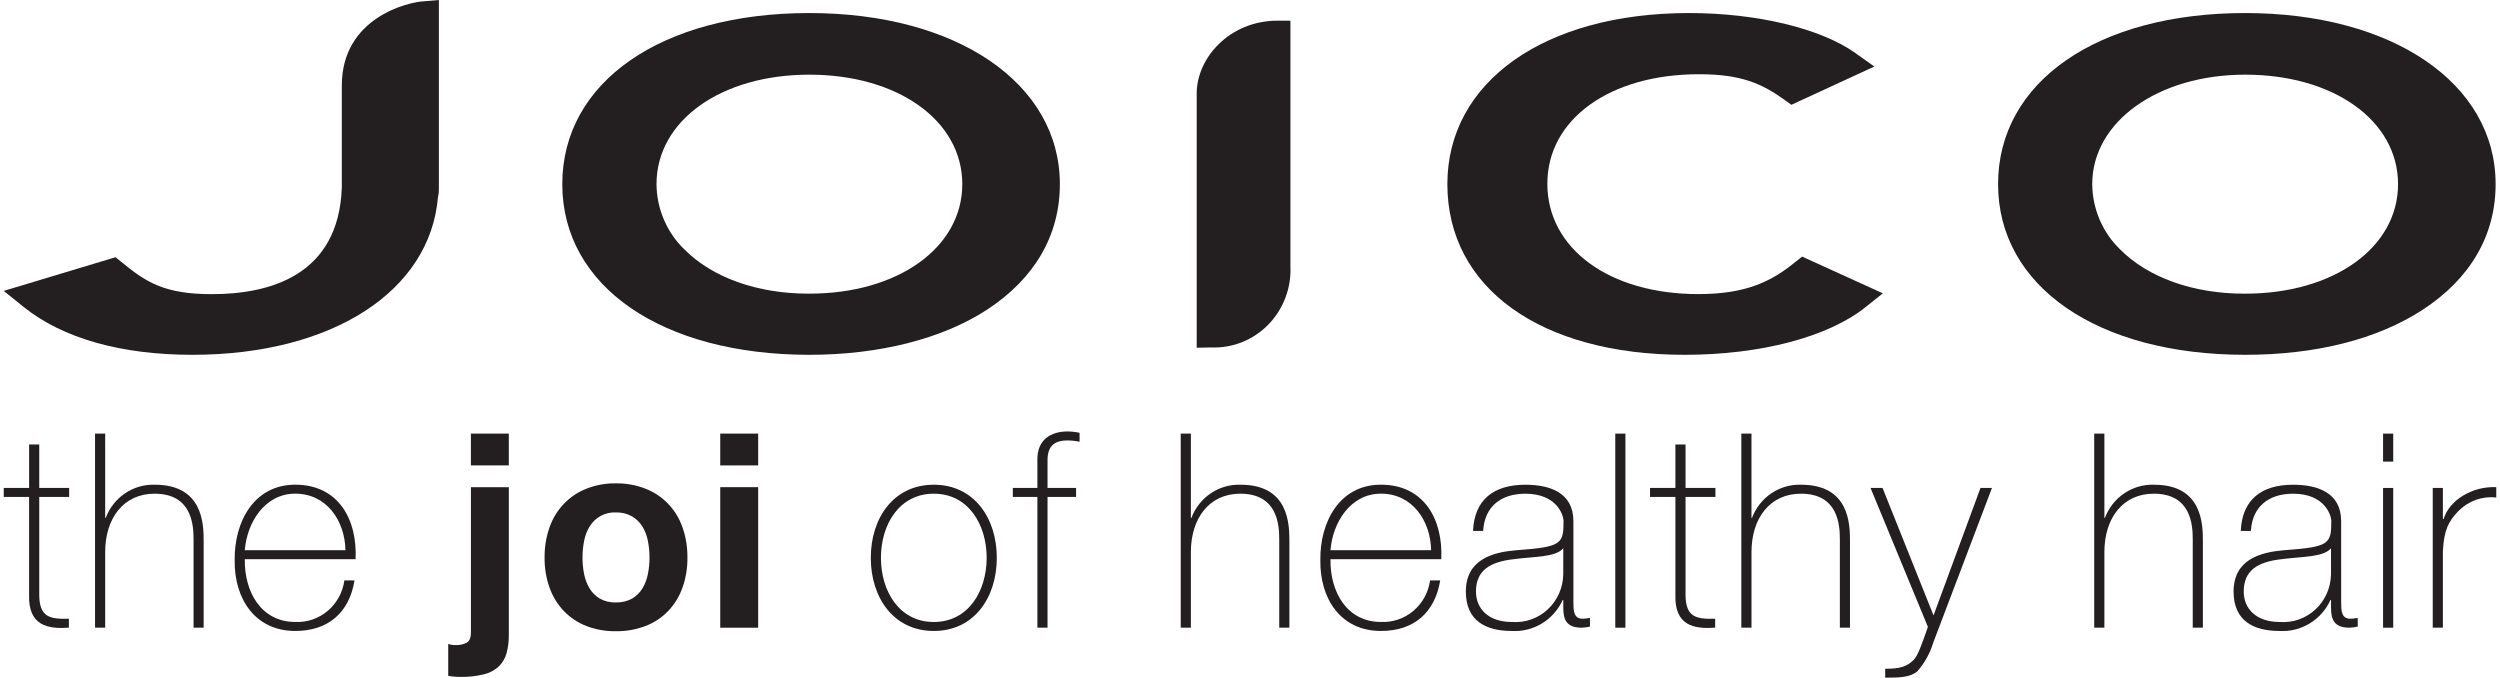 <svg width="166" height="45" viewBox="0 0 166 45" fill="none" xmlns="http://www.w3.org/2000/svg">
<g clip-path="url(#clip0_184_305)">
<path d="M53.743 23.559C43.929 23.559 37.336 19.005 37.336 12.227C37.337 5.431 43.931 0.866 53.743 0.866C63.535 0.866 70.375 5.537 70.375 12.227C70.375 15.624 68.695 18.512 65.516 20.577C62.558 22.501 58.377 23.559 53.743 23.559ZM53.743 4.958C47.863 4.958 43.592 8.016 43.592 12.227C43.598 13.038 43.765 13.839 44.082 14.582C44.399 15.326 44.859 15.997 45.437 16.555C47.286 18.425 50.284 19.498 53.665 19.498H53.743C59.628 19.498 63.896 16.44 63.896 12.227C63.896 8.013 59.625 4.958 53.743 4.958Z" fill="#231F20"/>
<path d="M149.08 23.559C139.265 23.559 132.672 19.005 132.672 12.227C132.672 5.431 139.265 0.866 149.08 0.866C158.871 0.866 165.709 5.537 165.709 12.227C165.709 15.624 164.03 18.512 160.851 20.577C157.848 22.528 153.78 23.559 149.08 23.559ZM149.08 4.958C143.29 4.958 138.924 8.083 138.924 12.227C138.93 13.037 139.097 13.838 139.414 14.581C139.731 15.324 140.191 15.995 140.768 16.553C142.617 18.424 145.618 19.499 149.001 19.499H149.076C154.961 19.499 159.23 16.441 159.23 12.227C159.23 8.014 154.962 4.958 149.08 4.958Z" fill="#231F20"/>
<path d="M111.861 23.559C102.292 23.559 96.105 19.111 96.105 12.227C96.105 5.431 102.555 0.866 112.154 0.866C116.654 0.866 120.884 1.882 123.193 3.519L124.455 4.418L118.949 6.959L118.538 6.662C116.979 5.538 115.604 4.929 112.814 4.929C106.885 4.929 102.744 7.922 102.744 12.201C102.744 16.514 106.867 19.528 112.769 19.528C115.973 19.528 117.669 18.667 119.235 17.375L119.664 17.039L125.021 19.477L123.875 20.392C121.399 22.375 116.908 23.559 111.861 23.559Z" fill="#231F20"/>
<path d="M12.77 23.559C8.038 23.559 4.168 22.464 1.581 20.39L0.249 19.315L7.671 17.08L8.037 17.374C9.671 18.72 10.887 19.532 14.068 19.532C17.89 19.532 22.49 18.305 22.696 12.457V5.677C22.696 1.203 27.049 0.124 28.214 0.08L29.141 0V12.592C29.146 12.754 29.127 12.915 29.083 13.071C28.565 19.35 22.033 23.559 12.77 23.559Z" fill="#231F20"/>
<path d="M79.461 23.09V6.201C79.461 3.869 81.621 1.372 84.835 1.372H85.684V17.667C85.718 18.384 85.605 19.101 85.351 19.77C85.097 20.44 84.709 21.049 84.212 21.558C83.714 22.066 83.117 22.463 82.46 22.724C81.803 22.984 81.1 23.102 80.396 23.07L79.461 23.09Z" fill="#231F20"/>
<path d="M4.591 32.998H2.606V39.477C2.606 40.975 3.298 41.121 4.574 41.084V41.679C3.19 41.77 1.864 41.571 1.932 39.477V32.998H0.249V32.4H1.933V29.512H2.606V32.4H4.591V32.998Z" fill="#231F20"/>
<path d="M6.984 28.792V34.387H7.02C7.272 33.721 7.72 33.151 8.304 32.757C8.888 32.362 9.578 32.162 10.279 32.185C13.487 32.185 13.523 34.802 13.523 35.942V41.679H12.852V35.813C12.852 34.856 12.745 32.781 10.264 32.781C8.225 32.781 6.984 34.387 6.984 36.661V41.679H6.311V28.792H6.984Z" fill="#231F20"/>
<path d="M16.255 37.131C16.219 39.315 17.354 41.298 19.605 41.298C20.389 41.334 21.157 41.072 21.76 40.562C22.363 40.051 22.758 39.33 22.867 38.539H23.541C23.186 40.705 21.768 41.896 19.605 41.896C16.947 41.896 15.546 39.767 15.582 37.201C15.546 34.656 16.858 32.183 19.605 32.183C22.459 32.183 23.735 34.475 23.611 37.129L16.255 37.131ZM22.938 36.535C22.902 34.586 21.696 32.779 19.605 32.779C17.584 32.779 16.397 34.691 16.255 36.535H22.938Z" fill="#231F20"/>
<path d="M30.294 42.834C30.53 42.84 30.764 42.787 30.976 42.681C31.171 42.579 31.269 42.353 31.269 42.004V32.348H33.786V42.13C33.793 42.551 33.743 42.97 33.635 43.375C33.544 43.709 33.366 44.011 33.121 44.251C32.841 44.506 32.503 44.686 32.137 44.774C31.621 44.9 31.09 44.958 30.559 44.945C30.292 44.948 30.024 44.924 29.762 44.873V42.76C29.933 42.815 30.113 42.84 30.294 42.834ZM31.268 30.904V28.791H33.785V30.904H31.268Z" fill="#231F20"/>
<path d="M36.498 34.992C36.701 34.413 37.025 33.886 37.447 33.447C37.87 33.008 38.38 32.667 38.944 32.447C39.566 32.204 40.228 32.085 40.894 32.095C41.563 32.085 42.228 32.205 42.853 32.447C43.419 32.665 43.932 33.005 44.356 33.444C44.78 33.884 45.105 34.412 45.309 34.992C45.54 35.642 45.654 36.33 45.645 37.022C45.655 37.711 45.541 38.396 45.309 39.044C45.099 39.621 44.773 40.147 44.352 40.587C43.928 41.021 43.416 41.357 42.853 41.571C42.226 41.806 41.562 41.923 40.893 41.913C40.228 41.923 39.567 41.807 38.944 41.571C38.384 41.355 37.876 41.02 37.455 40.587C37.033 40.147 36.707 39.621 36.498 39.044C36.265 38.396 36.151 37.711 36.161 37.022C36.152 36.33 36.266 35.642 36.498 34.992ZM38.784 38.114C38.849 38.453 38.972 38.777 39.148 39.071C39.316 39.351 39.551 39.584 39.83 39.749C40.156 39.928 40.523 40.015 40.894 40.001C41.267 40.014 41.636 39.927 41.966 39.749C42.249 39.586 42.487 39.353 42.657 39.071C42.833 38.777 42.956 38.453 43.021 38.114C43.092 37.755 43.128 37.389 43.127 37.023C43.128 36.653 43.092 36.284 43.021 35.921C42.958 35.582 42.835 35.258 42.657 34.964C42.484 34.685 42.246 34.453 41.966 34.288C41.638 34.103 41.268 34.013 40.894 34.026C40.547 34.009 40.201 34.087 39.894 34.252C39.587 34.417 39.329 34.663 39.148 34.965C38.97 35.258 38.847 35.583 38.784 35.922C38.713 36.284 38.678 36.653 38.678 37.023C38.677 37.389 38.713 37.755 38.784 38.114Z" fill="#231F20"/>
<path d="M47.824 30.904V28.791H50.342V30.904H47.824ZM50.342 32.348V41.68H47.824V32.348H50.342Z" fill="#231F20"/>
<path d="M62.004 32.185C64.681 32.185 66.188 34.405 66.188 37.04C66.188 39.676 64.681 41.896 62.004 41.896C59.328 41.896 57.821 39.676 57.821 37.04C57.821 34.405 59.328 32.185 62.004 32.185ZM62.004 41.3C64.291 41.3 65.514 39.26 65.514 37.04C65.514 34.821 64.291 32.781 62.004 32.781C59.718 32.781 58.494 34.821 58.494 37.04C58.494 39.26 59.718 41.3 62.004 41.3Z" fill="#231F20"/>
<path d="M67.251 32.998V32.4H68.882V30.489C68.882 29.189 69.786 28.648 70.885 28.648C71.153 28.651 71.42 28.681 71.683 28.738V29.334C71.42 29.277 71.153 29.247 70.885 29.244C70.14 29.244 69.556 29.514 69.556 30.543V32.4H71.452V32.998H69.556V41.679H68.882V32.998H67.251Z" fill="#231F20"/>
<path d="M79.074 28.792V34.387H79.109C79.361 33.72 79.811 33.15 80.395 32.756C80.98 32.361 81.67 32.162 82.371 32.185C85.579 32.185 85.615 34.802 85.615 35.942V41.679H84.941V35.813C84.941 34.856 84.835 32.781 82.353 32.781C80.315 32.781 79.074 34.387 79.074 36.661V41.679H78.4V28.792H79.074Z" fill="#231F20"/>
<path d="M88.345 37.131C88.309 39.315 89.443 41.298 91.695 41.298C92.478 41.334 93.247 41.072 93.85 40.562C94.453 40.051 94.848 39.33 94.957 38.539H95.63C95.275 40.705 93.857 41.896 91.695 41.896C89.036 41.896 87.636 39.767 87.671 37.201C87.636 34.656 88.947 32.183 91.695 32.183C94.548 32.183 95.825 34.475 95.701 37.129L88.345 37.131ZM95.027 36.535C94.992 34.586 93.786 32.779 91.695 32.779C89.675 32.779 88.487 34.691 88.345 36.535H95.027Z" fill="#231F20"/>
<path d="M104.475 39.964C104.475 40.506 104.475 41.083 105.078 41.083C105.244 41.079 105.41 41.061 105.574 41.029V41.607C105.393 41.648 105.21 41.672 105.025 41.679C103.961 41.679 103.802 41.084 103.802 40.326V39.838H103.766C103.469 40.487 102.988 41.031 102.384 41.398C101.78 41.764 101.082 41.938 100.38 41.896C98.661 41.896 97.332 41.228 97.332 39.279C97.332 37.113 99.176 36.661 100.682 36.535C103.695 36.319 103.819 36.12 103.819 34.604C103.819 34.188 103.358 32.782 101.283 32.782C99.652 32.782 98.571 33.648 98.482 35.254H97.809C97.898 33.215 99.138 32.186 101.283 32.186C102.879 32.186 104.474 32.691 104.474 34.605L104.475 39.964ZM103.802 36.409C103.269 37.022 101.816 36.95 100.505 37.131C98.909 37.312 98.005 37.889 98.005 39.279C98.005 40.397 98.803 41.3 100.398 41.3C100.828 41.332 101.26 41.275 101.667 41.132C102.074 40.989 102.448 40.762 102.767 40.467C103.085 40.171 103.341 39.812 103.519 39.413C103.696 39.013 103.792 38.58 103.799 38.142L103.802 36.409Z" fill="#231F20"/>
<path d="M107.928 28.792V41.679H107.255V28.792H107.928Z" fill="#231F20"/>
<path d="M113.905 32.998H111.92V39.477C111.92 40.975 112.611 41.121 113.887 41.084V41.679C112.504 41.77 111.178 41.571 111.246 39.477V32.998H109.562V32.4H111.246V29.512H111.92V32.4H113.905V32.998Z" fill="#231F20"/>
<path d="M116.298 28.792V34.387H116.333C116.585 33.72 117.034 33.15 117.619 32.756C118.203 32.361 118.894 32.162 119.595 32.185C122.803 32.185 122.839 34.802 122.839 35.942V41.679H122.166V35.813C122.166 34.856 122.06 32.781 119.579 32.781C117.54 32.781 116.299 34.387 116.299 36.661V41.679H115.624V28.792H116.298Z" fill="#231F20"/>
<path d="M124.203 32.399H125.001L128.386 40.864L131.505 32.399H132.267L128.367 42.671C128.153 43.38 127.791 44.032 127.304 44.584C126.825 44.963 126.205 44.999 125.177 44.999V44.405C126.134 44.405 126.613 44.279 127.074 43.809C127.34 43.538 127.587 42.852 128.013 41.625L124.203 32.399Z" fill="#231F20"/>
<path d="M139.731 28.792V34.387H139.767C140.018 33.72 140.468 33.15 141.052 32.756C141.637 32.361 142.327 32.162 143.028 32.185C146.237 32.185 146.272 34.802 146.272 35.942V41.679H145.598V35.813C145.598 34.856 145.491 32.781 143.01 32.781C140.971 32.781 139.731 34.387 139.731 36.661V41.679H139.056V28.792H139.731Z" fill="#231F20"/>
<path d="M155.453 39.964C155.453 40.506 155.453 41.083 156.056 41.083C156.223 41.079 156.389 41.061 156.553 41.029V41.607C156.372 41.648 156.188 41.672 156.003 41.679C154.94 41.679 154.78 41.084 154.78 40.326V39.838H154.744C154.448 40.487 153.966 41.031 153.363 41.398C152.759 41.764 152.061 41.938 151.359 41.896C149.639 41.896 148.31 41.228 148.31 39.279C148.31 37.113 150.155 36.661 151.66 36.535C154.673 36.319 154.798 36.12 154.798 34.604C154.798 34.188 154.337 32.782 152.262 32.782C150.631 32.782 149.549 33.648 149.461 35.254H148.787C148.876 33.215 150.117 32.186 152.262 32.186C153.857 32.186 155.452 32.691 155.452 34.605L155.453 39.964ZM154.78 36.409C154.248 37.022 152.795 36.95 151.483 37.131C149.888 37.312 148.984 37.889 148.984 39.279C148.984 40.397 149.782 41.3 151.377 41.3C151.806 41.332 152.238 41.275 152.645 41.132C153.053 40.989 153.427 40.762 153.745 40.467C154.064 40.171 154.32 39.812 154.497 39.413C154.675 39.013 154.77 38.58 154.778 38.142L154.78 36.409Z" fill="#231F20"/>
<path d="M158.236 30.652V28.792H158.91V30.652H158.236ZM158.236 41.679V32.4H158.91V41.679H158.236Z" fill="#231F20"/>
<path d="M162.207 34.46H162.26C162.615 33.251 164.105 32.276 165.752 32.347V33.033C165.293 32.982 164.828 33.037 164.393 33.193C163.957 33.349 163.562 33.603 163.235 33.936C162.561 34.641 162.278 35.217 162.208 36.607V41.679H161.534V32.4H162.208L162.207 34.46Z" fill="#231F20"/>
</g>
<defs>
<clipPath id="clip0_184_305">
<rect width="166" height="45" fill="white"/>
</clipPath>
</defs>
</svg>
